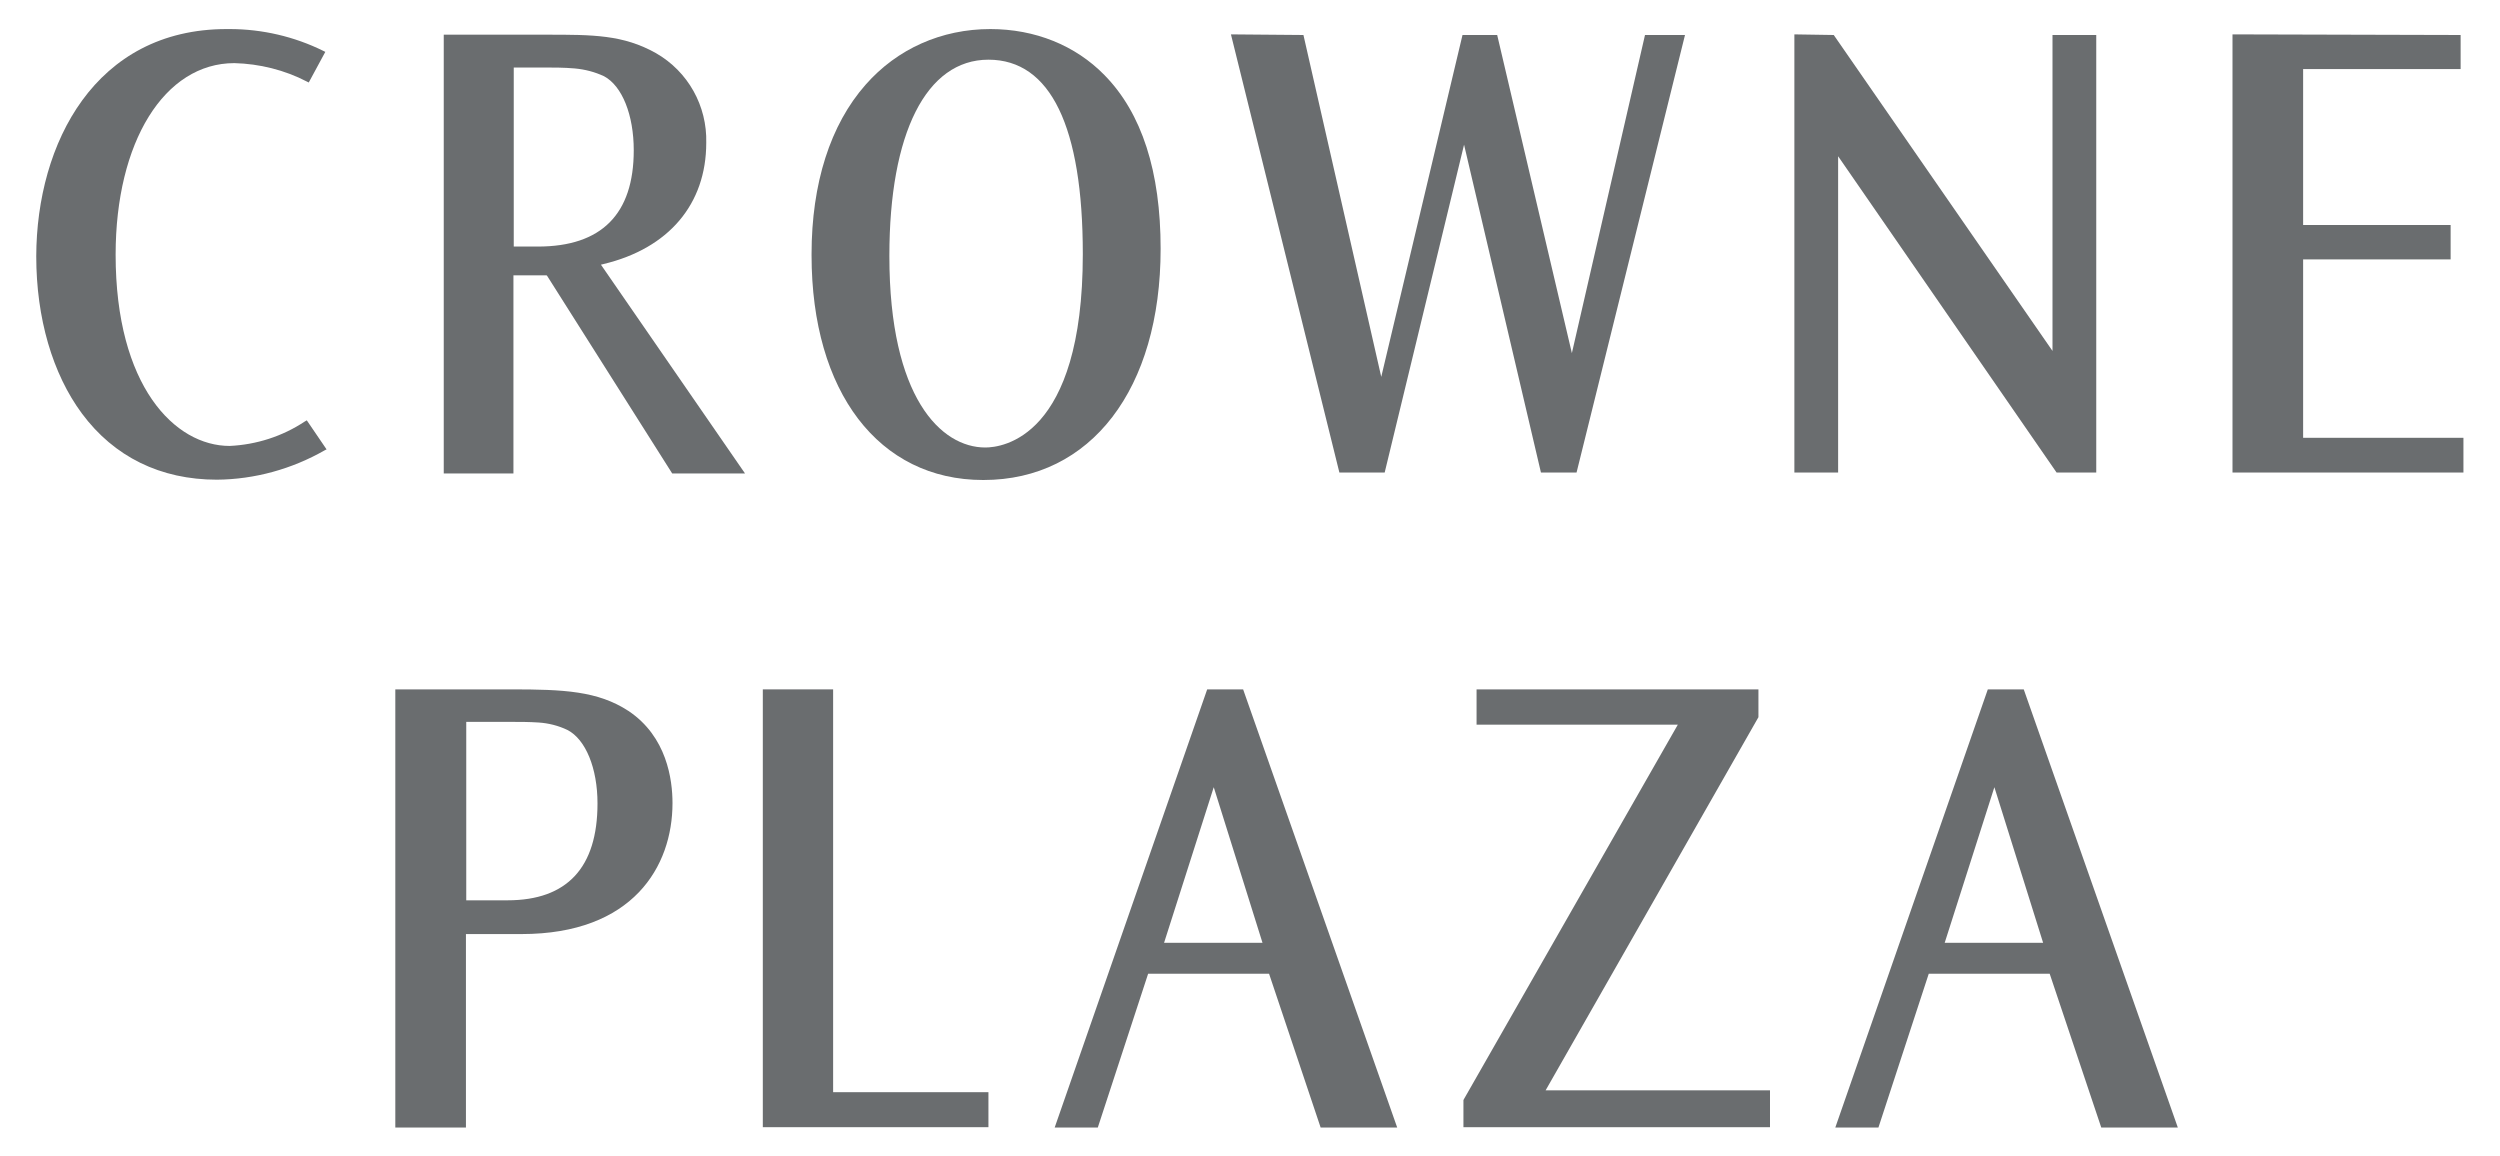 <svg xmlns="http://www.w3.org/2000/svg" id="Layer_1" version="1.1" viewBox="0 0 80 37"><defs><style> .st0 { fill: #6a6d6f; } </style></defs><g><polygon class="st0" points="58.82 15.12 57.42 15.12 57.42 1.1 58.68 1.12 65.68 11.23 65.68 1.12 67.08 1.12 67.08 15.12 65.81 15.12 58.82 5 58.82 15.12 58.82 15.12"></polygon><polygon class="st0" points="42.86 15.12 39.39 1.1 41.71 1.12 44.2 12.06 46.8 1.12 47.91 1.12 50.3 11.3 52.64 1.12 53.92 1.12 50.45 15.12 49.31 15.12 46.85 4.63 44.31 15.12 42.86 15.12 42.86 15.12"></polygon><path class="st0" d="M16.43,8.81h1.06l.02.02,4,6.32h2.33l-4.61-6.68.08-.02c2.09-.5,3.29-1.92,3.29-3.88.03-1.18-.58-2.28-1.61-2.87-1.05-.59-2.02-.59-3.5-.59h-3.29v14.04h2.23v-6.34ZM16.44,2.16h.92c.34,0,.69,0,1.03.03.33.03.64.11.94.25.58.31.95,1.24.95,2.37,0,2.04-1.03,3.08-3.07,3.08h-.77V2.16h0Z"></path><path class="st0" d="M9.81,13.44l.64.94-.06.03c-1.05.6-2.24.93-3.45.94-1.8,0-3.29-.73-4.32-2.12-.94-1.27-1.46-3.05-1.46-5.03C1.17,4.58,3.05.93,7.25.93c.03,0,.06,0,.1,0,1.04,0,2.07.24,3,.7l.06.03-.53.98-.06-.03c-.71-.37-1.52-.57-2.32-.59-2.24,0-3.8,2.52-3.8,6.13,0,4.2,1.89,6.12,3.65,6.12.86-.04,1.69-.31,2.4-.78l.07-.04h0Z"></path><path class="st0" d="M31.47,15.36c3.44,0,5.67-2.91,5.67-7.4,0-2.47-.6-4.34-1.8-5.56-.93-.95-2.22-1.47-3.65-1.47-1.56,0-2.98.63-3.99,1.78-1.13,1.28-1.73,3.16-1.73,5.42v.04c0,4.37,2.15,7.19,5.49,7.19h0ZM28.46,8.18c0-3.92,1.18-6.27,3.17-6.27s3.02,2.15,3.02,6.22c0,5.89-2.59,6.19-3.12,6.19-1.42,0-3.07-1.6-3.07-6.12v-.02h0Z"></path><polygon class="st0" points="78.83 14.01 78.83 15.12 71.44 15.12 71.44 1.1 78.74 1.12 78.74 2.21 73.7 2.21 73.7 7.2 78.42 7.2 78.42 8.3 73.7 8.3 73.7 14.01 78.83 14.01 78.83 14.01"></polygon></g><g><path class="st0" d="M20.11,22.75c-.98-.64-2.07-.69-3.75-.69h-3.71v14.02h2.26v-6.19h1.78c3.56,0,4.83-2.16,4.83-4.19,0-.75-.18-2.13-1.41-2.95ZM16.24,28.81h-1.32v-5.71h1.43c.29,0,.58,0,.88.02.32.02.64.1.93.24.58.3.96,1.22.96,2.35,0,2.05-.97,3.1-2.88,3.1h0Z"></path><polygon class="st0" points="56.27 22.95 49.46 34.89 56.64 34.89 56.64 36.07 46.83 36.07 46.83 35.2 53.69 23.19 47.25 23.19 47.25 22.06 56.27 22.06 56.27 22.95 56.27 22.95"></polygon><path class="st0" d="M39.78,22.06h-1.15l-4.88,14.02h1.38l1.61-4.92h3.87l1.65,4.92h2.45l-4.93-14.02ZM37.25,30.17l1.59-4.98,1.56,4.98h-3.15,0Z"></path><polygon class="st0" points="26.66 34.95 31.63 34.95 31.63 36.07 24.41 36.07 24.41 22.06 26.66 22.06 26.66 34.94 26.66 34.95"></polygon><path class="st0" d="M63.61,22.06l-4.88,14.02h1.38l1.61-4.92h3.87l1.65,4.92h2.45l-4.93-14.02h-1.15ZM62.23,30.17l1.59-4.98,1.56,4.98h-3.15,0Z"></path></g></svg>